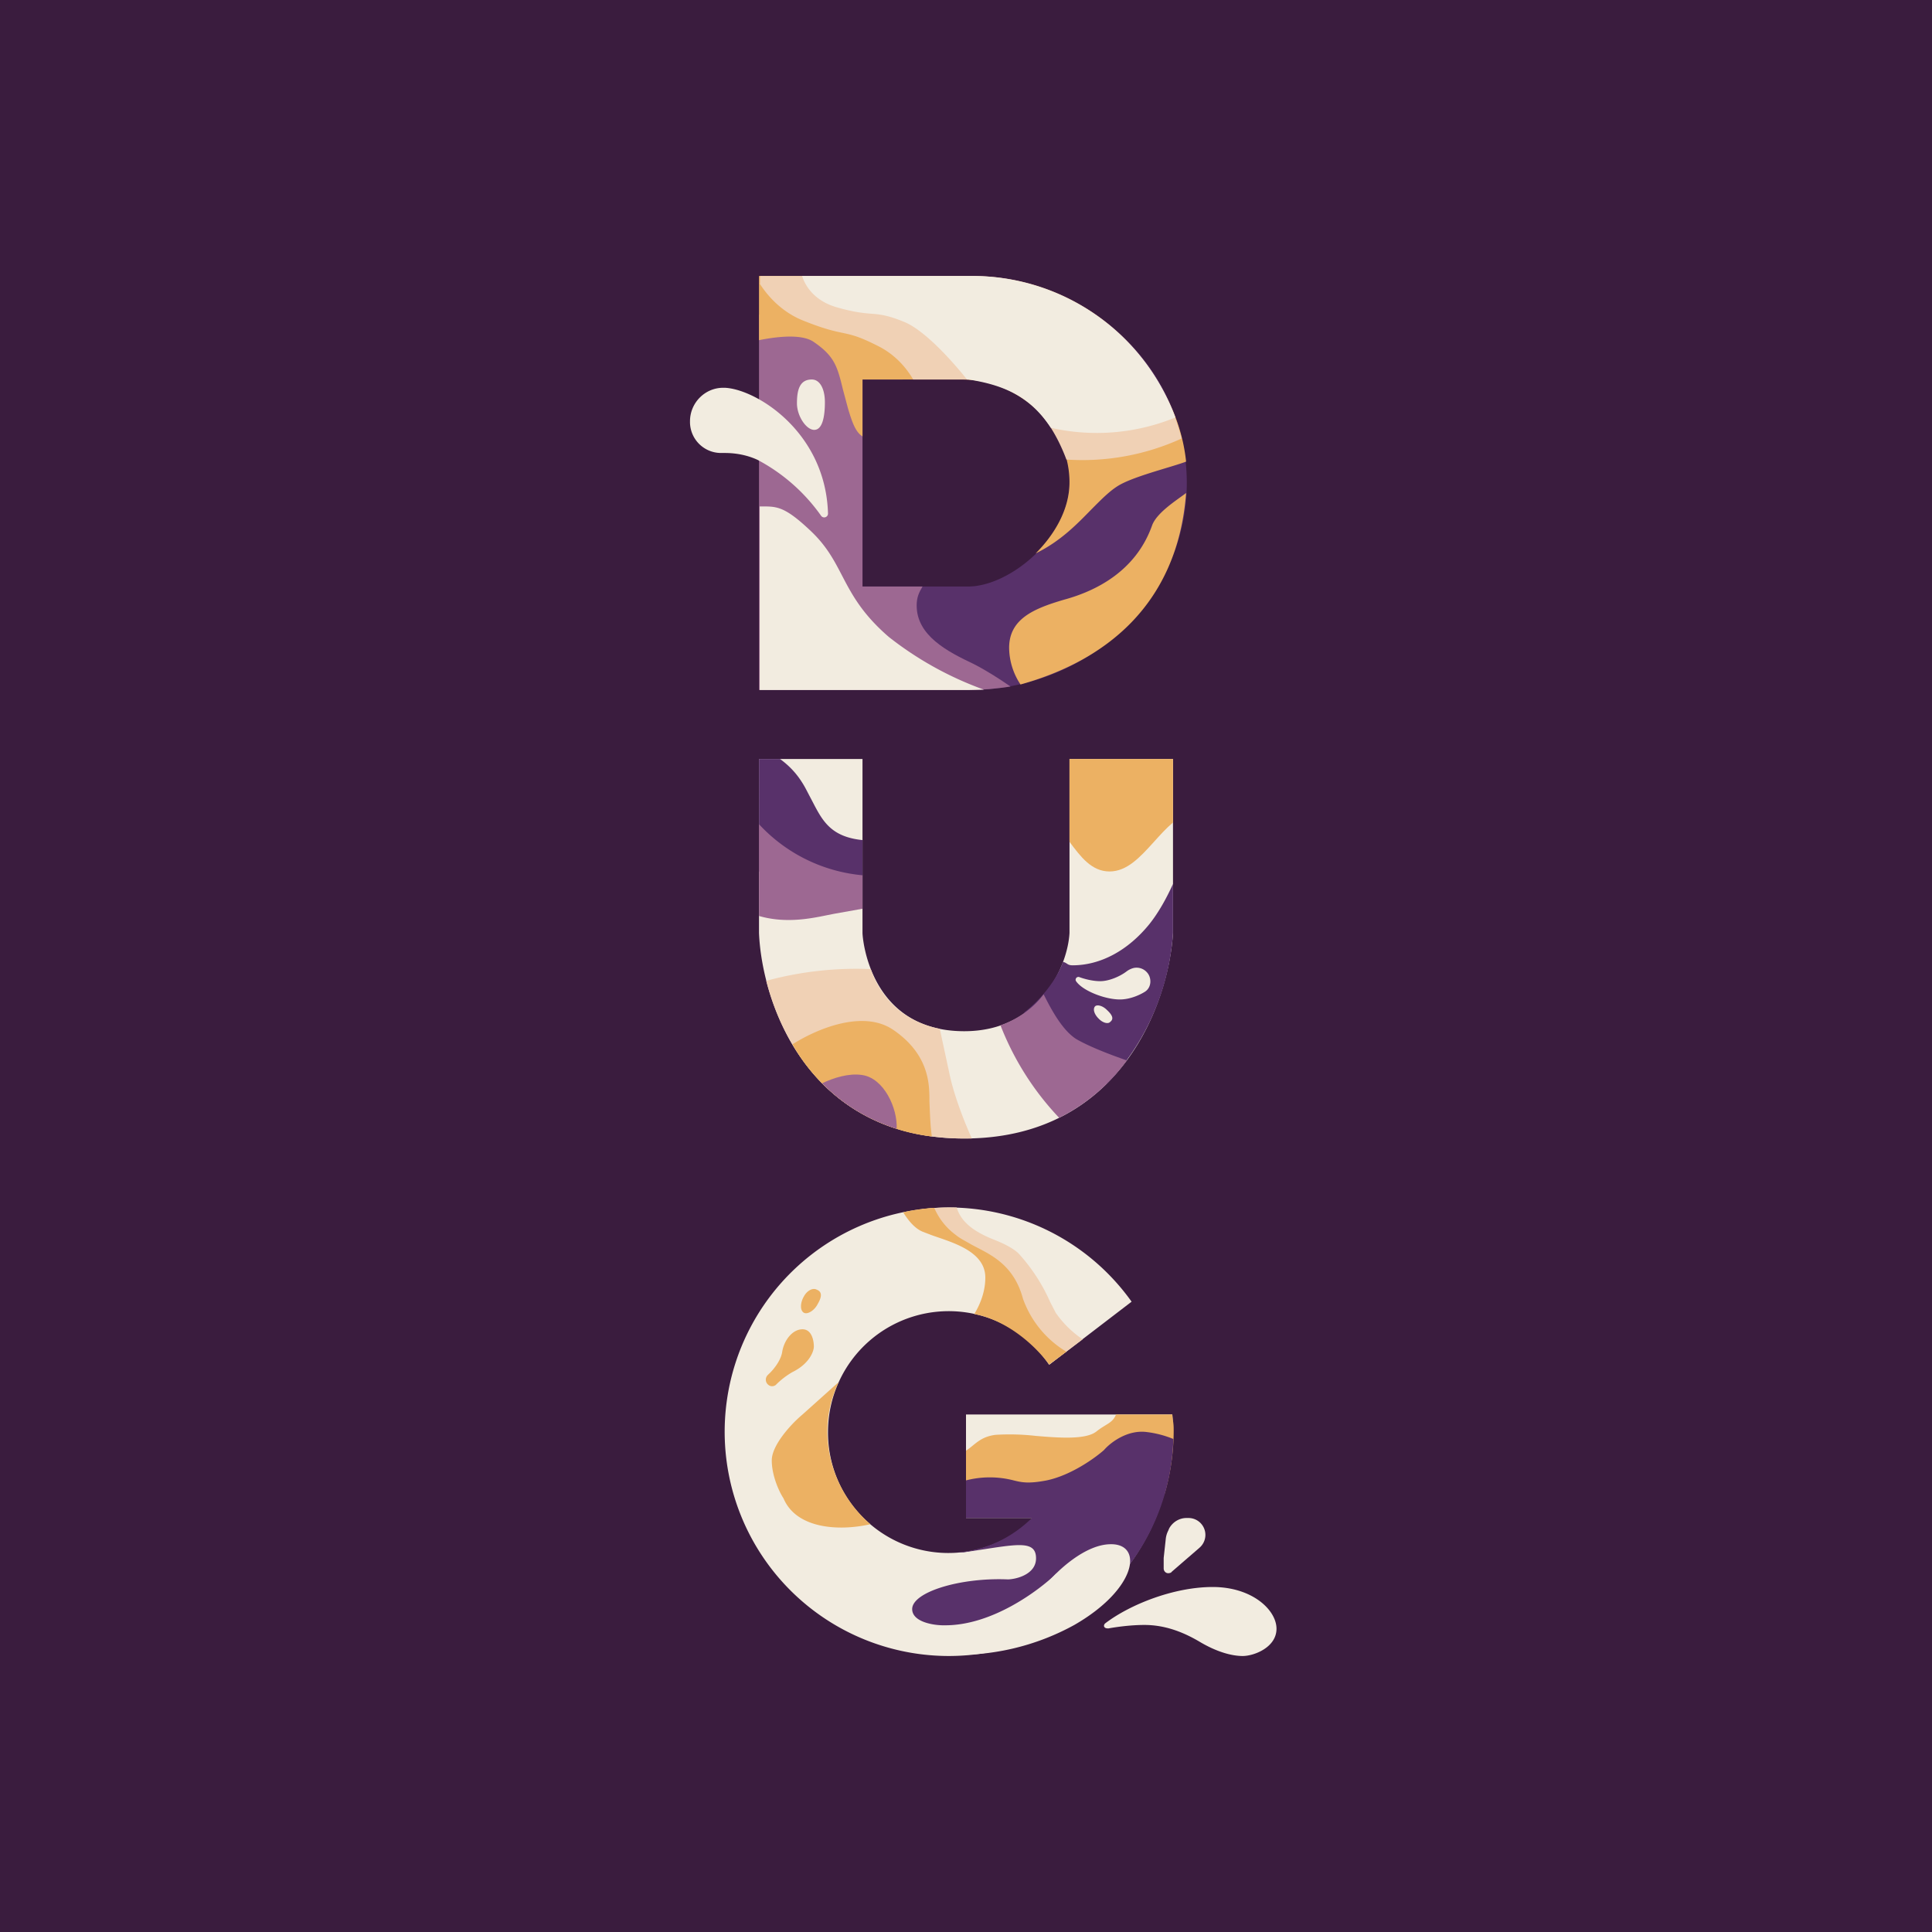 <!-- by Finnhub --><svg width="56" height="56" viewBox="0 0 56 56" xmlns="http://www.w3.org/2000/svg"><path fill="#3A1C3E" d="M0 0h56v56H0z"/><path fill-rule="evenodd" d="M22.02 20V8h6.07c3.48 0 6.31 2.69 6.31 6s-2.83 6-6.31 6h-6.07ZM25 17v-6h3.07A2.91 2.91 0 0 1 31 13.98c0 1.63-1.76 3.02-2.93 3.02H25Z" fill="#58316A"/><path d="M22 9.12V20h6.09c.4 0 .8-.04 1.2-.1-.3-.21-.69-.46-1.06-.65-.76-.36-1.66-.82-1.66-1.7 0-.24.07-.38.17-.55H25v-6h1.16l-1.2-1.76L22 9.12Z" fill="#9D6892"/><path d="M22.02 14.68V20h6.07l.43-.01a9.83 9.83 0 0 1-2.76-1.53c-1.41-1.22-1.24-2.1-2.25-3.06-.8-.76-1.01-.72-1.5-.72Z" fill="#F2ECE0"/><path d="M29.58 19.84a1.95 1.95 0 0 1-.33-1.06c0-.84.71-1.14 1.6-1.4.88-.24 2.06-.8 2.54-2.14.13-.38.73-.75.99-.95-.25 3.26-2.36 4.87-4.8 5.55ZM22 9.86c.65-.13 1.26-.16 1.57.04.62.42.7.72.86 1.38l.15.56c.13.44.23.69.42.81V11h2.87c1.66 0 3.13 1.36 3.13 2.98 0 .8-.45 1.53-.98 2.06.72-.35 1.2-.85 1.62-1.28.3-.3.57-.58.86-.73.5-.26 1.49-.5 1.88-.65-.32-3.02-3.32-5.38-6.5-5.38H22v1.86Z" fill="#ECB163"/><path d="M22.02 8.22c.27.42.69.85 1.28 1.08.6.24.89.3 1.13.35.28.06.5.11 1.08.41.41.22.73.55.96.94h1.6c1.47 0 2.36 1.04 2.84 2.32a6.91 6.91 0 0 0 3.34-.61A6.25 6.25 0 0 0 28.1 8h-6.07v.22Z" fill="#F0D1B5"/><path d="M23.25 8c.1.32.38.72.98.9.48.14.75.17.98.19.28.02.52.04 1.02.25.54.23 1.27 1 1.8 1.66h.04c1.17.18 1.84.58 2.39 1.4a6 6 0 0 0 3.61-.3 6.3 6.3 0 0 0-5.98-4.1h-4.84ZM23.6 12.46c.25 0 .31-.42.31-.8 0-.38-.14-.66-.38-.66-.35 0-.43.3-.43.69 0 .37.27.77.5.77Zm-2.64-1.22h.05c.91.04 2.92 1.28 2.99 3.64a.11.11 0 0 1-.2.07 5.28 5.28 0 0 0-1.84-1.62c-.15-.07-.48-.2-.95-.2h-.11a.9.9 0 0 1-.9-.92c0-.53.43-.97.96-.97ZM22 27.04V22h3v5.04c0 .14.2 2.85 2.95 2.85 2.2 0 3-1.9 3.05-2.85V22h3v5.04c-.12 1.99-1.49 5.96-6.05 5.96-4.57 0-5.87-3.97-5.95-5.96Z" fill="#F2ECE0"/><path d="M28.17 33h-.22c-3.65 0-5.22-2.54-5.74-4.57a9.93 9.93 0 0 1 3.03-.34c.24.7.82 1.49 2 1.73l.28 1.3c.12.58.4 1.33.65 1.88Z" fill="#F0D1B5"/><path d="M22.61 22c.22.16.44.37.62.65.1.15.17.3.25.45.32.6.52 1.15 1.52 1.25v1.61l-3-.7V22h.61ZM34 25.62v1.42a7.01 7.01 0 0 1-1.91 4.37l-2.41-2.06c.5-.38.96-.97 1.13-1.47.13.03.12.1.28.1.8 0 1.6-.42 2.23-1.2.27-.34.5-.76.68-1.16Z" fill="#58316A"/><path d="M32.66 30.74a5.42 5.42 0 0 1-1.96 1.66A8.22 8.22 0 0 1 29 29.72c.53-.19.97-.52 1.25-.9.23.46.55 1.05.95 1.3.38.22.98.45 1.47.62ZM22 23.89a4.66 4.66 0 0 0 3 1.48v.97l-.84.15-.2.04c-.49.1-1.2.24-1.96.02v-2.66Z" fill="#9D6892"/><path d="M27 32.94a5.34 5.34 0 0 1-4.03-2.67c.76-.48 2.07-1 2.92-.42 1.03.7 1.04 1.56 1.05 1.94v.13l.01.24c.01.22.02.5.06.78Z" fill="#ECB163"/><path d="M25.99 32.72c-.9-.29-1.6-.75-2.16-1.32.33-.16.78-.3 1.16-.24.63.09 1.03.96 1 1.56Z" fill="#9D6892"/><path d="M31 24.4c.32.43.64.86 1.16.86.51 0 .89-.42 1.28-.85.18-.2.36-.4.56-.57V22h-3v2.4Z" fill="#ECB163"/><path d="M31.28 28.32c.16.06.4.12.61.12.27 0 .59-.15.76-.28a.59.59 0 0 1 .2-.1.4.4 0 0 1 .4.13c.09.1.12.26.07.39a.33.33 0 0 1-.14.17c-.16.1-.44.22-.72.22-.43 0-1.08-.25-1.27-.53a.07.07 0 0 1-.01-.06.08.08 0 0 1 .1-.06Zm.9 1.3c.13-.1.03-.23-.1-.35-.12-.12-.28-.16-.34-.1-.07.08-.02.23.1.35.12.13.28.17.34.1ZM27.5 48a6.5 6.5 0 0 0 6.48-7H28v3h1.95A3.49 3.49 0 0 1 24 41.5a3.5 3.5 0 0 1 6.41-1.94l2.39-1.83A6.5 6.5 0 1 0 27.5 48Z" fill="#F2ECE0"/><path d="M31.38 38.82a2.97 2.97 0 0 1-.78-.77l-.16-.31a5.2 5.2 0 0 0-.9-1.39s-.15-.19-.71-.41c-.51-.2-.96-.47-1.1-.94a6.77 6.77 0 0 0-1.01.05l.34.44 1.23.9.63.56.6 1.66c.3.2.7.64.92.92l.93-.7Z" fill="#F0D1B5"/><path d="M27.08 35.01c-.3.02-.61.06-.9.13.13.21.32.46.56.56l.26.1c.55.2 1.56.45 1.56 1.23 0 .4-.14.76-.32 1.06.85.15 1.68.8 2.17 1.46l.5-.37a2.94 2.94 0 0 1-1.26-1.54c-.28-1.04-1.01-1.3-1.5-1.57-.17-.1-.32-.17-.44-.27a1.9 1.9 0 0 1-.63-.79Zm-2.77 5.05-1.06.95c-.3.25-.88.87-.88 1.32 0 .45.22.92.34 1.1.37.88 1.6.96 2.52.75a3.58 3.58 0 0 1-1.25-2.68c0-.52.12-1 .33-1.44Zm5.42 3.93 4.03-.7c.17-.59.26-1.2.26-1.83 0-.24-.02-.22-.04-.46h-1.63c-.11.26-.28.26-.58.5-.31.23-1.05.18-1.75.12a6.68 6.68 0 0 0-1.17-.03c-.44.06-.57.27-.85.46v1.86h1.8l-.07.08ZM23.3 38.05c.11.06.31-.07.4-.25.1-.17.16-.35-.03-.42-.11-.06-.28.03-.37.2-.1.17-.12.4 0 .47Zm-1.02 1.78c.11-.1.34-.36.39-.63.05-.35.3-.67.59-.67.28 0 .33.35.33.5 0 .14-.13.5-.62.74a2.26 2.26 0 0 0-.48.37.17.17 0 0 1-.22 0 .19.19 0 0 1-.01-.29l.02-.02Z" fill="#ECB163"/><path d="m33.95 45.57.82-.71a.49.49 0 0 0-.33-.86h-.05c-.21 0-.4.12-.5.3l-.03.07a.68.68 0 0 0-.07.24l-.06.55v.3c0 .08.06.14.13.14.04 0 .07-.01.1-.03Zm-1.82 1.63c.22-.04.64-.1 1.04-.1.56 0 1.08.18 1.59.48.5.3.94.42 1.26.42.33 0 .98-.25.98-.79S36.3 46 35.15 46c-1.13 0-2.4.51-3.11 1.05-.04.03-.05.08-.03.11.03.04.08.04.12.04Z" fill="#F2ECE0"/><path d="M27.73 45c.1 0 .2 0 .3-.02 1.38-.2 2-.38 2 .19 0 .45-.54.6-.81.61-1.4-.06-2.78.37-2.78.86 0 .38.64.48.96.47 1.36 0 2.7-1 3.22-1.5l1.96-.05a6.37 6.37 0 0 0 1.43-3.85 2.95 2.95 0 0 0-.76-.2c-.57-.08-1.07.31-1.25.52-.26.23-.95.73-1.66.88-.52.1-.72.06-.96 0a2.76 2.76 0 0 0-1.38 0V44h1.91c-.56.55-1.29.93-2.18 1Z" fill="#58316A"/><path d="M32.2 44.76c-.74 0-1.54.76-1.85 1.13-.4.77-2.11 1.7-2.92 2.07a7 7 0 0 0 3.71-.86c1.81-1.04 2-2.34 1.07-2.34Z" fill="#F2ECE0"/></svg>
